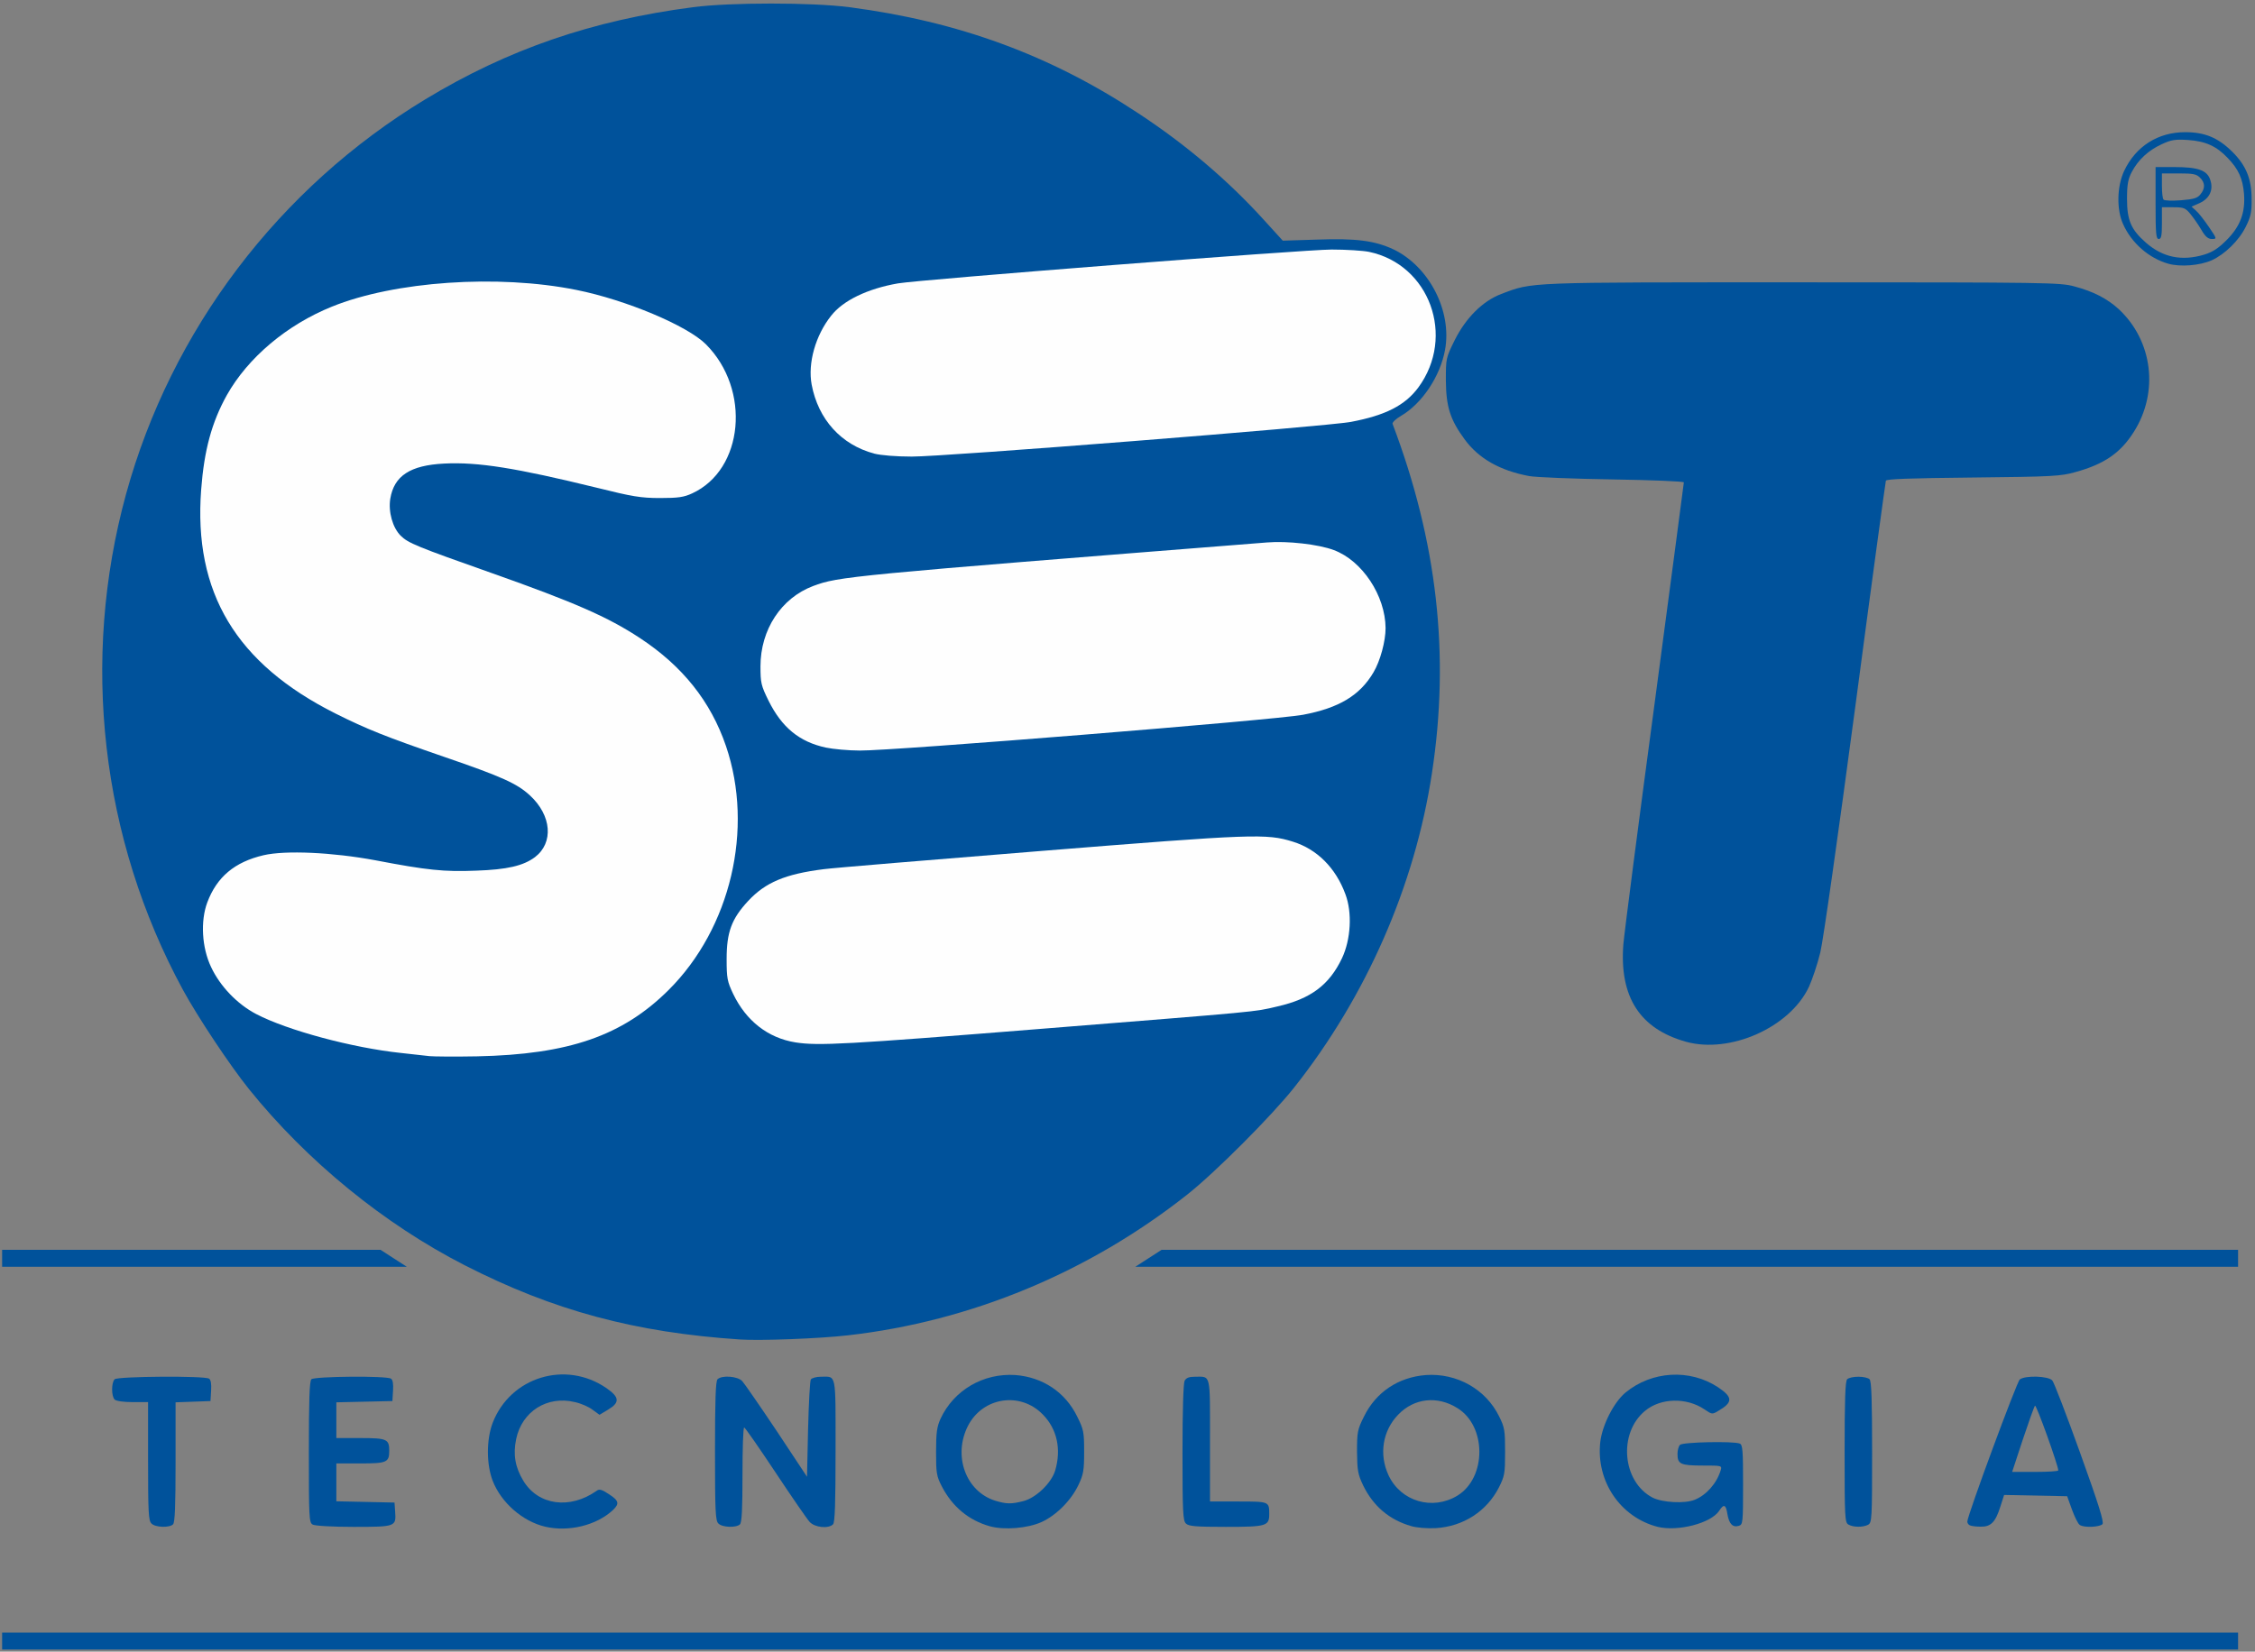 <svg xmlns="http://www.w3.org/2000/svg" class="img-fluid" id="outputsvg" style="transform: matrix(1, 0, 0, 1, 0, 0); transform-origin: 50% 50%; cursor: move; max-height: none; transition: transform 200ms ease-in-out 0s;" width="1066" height="781" viewBox="0 0 10660 7810"><rect x="0" y="0" width="10660" height="7810" fill="#808080" stroke="none"/><g id="l1QXRwMruUbT8V3XmeMceZt" fill="rgb(0,82,155)" style="transform: none;"><g><path id="pf9uR30NK" d="M10 7760 l0 -40 5285 0 5285 0 0 40 0 40 -5285 0 -5285 0 0 -40z"></path><path id="p12qOutbvA" d="M2577 7219 c-107 -25 -208 -114 -248 -217 -30 -78 -30 -195 0 -274 84 -217 345 -297 538 -164 62 43 64 68 7 102 l-40 24 -33 -24 c-18 -14 -55 -30 -83 -36 -131 -32 -251 44 -278 175 -15 72 -5 133 34 197 70 116 220 137 347 47 12 -9 24 -6 57 16 48 31 51 45 20 75 -78 73 -210 105 -321 79z"></path><path id="pjro1rkli" d="M4679 7217 c-100 -28 -177 -93 -226 -187 -26 -50 -28 -64 -28 -165 0 -91 4 -118 21 -156 63 -136 203 -217 354 -207 129 10 236 81 292 196 31 62 33 74 33 167 0 87 -3 107 -27 157 -34 72 -104 143 -174 175 -66 30 -177 39 -245 20z m159 -119 c59 -15 132 -85 150 -144 30 -101 9 -197 -58 -265 -106 -110 -284 -83 -354 53 -72 141 -11 310 128 354 53 16 76 17 134 2z"></path><path id="ppVJDKkb" d="M6670 7216 c-103 -30 -178 -94 -226 -192 -25 -53 -28 -70 -29 -159 0 -93 2 -105 33 -167 57 -116 163 -186 293 -196 146 -10 283 67 346 196 26 52 28 67 28 167 0 102 -2 114 -29 168 -58 114 -169 185 -299 193 -42 2 -91 -2 -117 -10z m220 -144 c138 -85 138 -329 -1 -414 -94 -59 -204 -47 -279 31 -74 76 -92 188 -46 287 58 124 208 168 326 96z"></path><path id="pYlncf7up" d="M7837 7220 c-177 -45 -293 -216 -272 -402 10 -81 64 -187 119 -233 125 -103 305 -113 438 -25 70 47 71 71 0 112 -28 17 -30 16 -65 -8 -85 -57 -206 -54 -280 7 -129 106 -108 337 36 411 46 23 151 29 198 10 55 -22 104 -77 123 -139 7 -23 6 -23 -86 -23 -104 0 -118 -7 -118 -55 0 -17 5 -36 12 -43 13 -13 252 -18 282 -6 14 5 16 32 16 194 0 181 -1 189 -20 195 -29 9 -46 -9 -54 -55 -7 -46 -17 -50 -39 -16 -39 59 -195 99 -290 76z"></path><path id="p2ReXNmZa" d="M716 7204 c-14 -13 -16 -54 -16 -295 l0 -279 -73 0 c-43 0 -78 -5 -85 -12 -16 -16 -16 -80 0 -96 14 -14 424 -17 446 -3 9 5 12 25 10 57 l-3 49 -82 3 -83 3 0 282 c0 207 -3 286 -12 295 -17 17 -84 15 -102 -4z"></path><path id="pTGhXcDc" d="M1478 7209 c-17 -9 -18 -36 -18 -342 0 -246 3 -336 12 -345 14 -14 355 -17 376 -3 9 5 12 25 10 57 l-3 49 -132 3 -133 3 0 84 0 85 113 0 c126 0 137 5 137 60 0 55 -11 60 -137 60 l-113 0 0 90 0 89 138 3 137 3 3 43 c5 71 3 72 -197 72 -101 0 -183 -5 -193 -11z"></path><path id="puSYdV5Yv" d="M3396 7204 c-14 -13 -16 -59 -16 -343 0 -241 3 -330 12 -339 20 -20 95 -15 117 9 10 11 84 118 163 236 l143 216 5 -224 c3 -123 9 -230 13 -236 5 -7 26 -13 47 -13 75 0 70 -26 70 349 0 249 -3 340 -12 349 -22 22 -87 15 -111 -12 -12 -13 -85 -119 -162 -235 -77 -116 -143 -211 -147 -211 -5 0 -8 100 -8 223 0 160 -3 226 -12 235 -17 17 -84 15 -102 -4z"></path><path id="ph5MN8L22" d="M5606 7204 c-14 -13 -16 -58 -16 -335 0 -202 4 -327 10 -340 8 -14 21 -19 50 -19 75 0 70 -20 70 301 l0 289 134 0 c146 0 146 0 146 60 0 56 -14 60 -205 60 -144 0 -176 -3 -189 -16z"></path><path id="pEc1qbYWd" d="M8738 7209 c-17 -9 -18 -36 -18 -342 0 -246 3 -336 12 -345 7 -7 30 -12 53 -12 23 0 46 5 53 12 9 9 12 99 12 345 0 318 -1 333 -19 343 -25 13 -71 12 -93 -1z"></path><path id="p2bX3U10I" d="M9313 7213 c-7 -2 -13 -11 -13 -18 0 -28 234 -661 248 -672 25 -20 136 -17 154 5 8 9 67 163 131 341 88 245 114 328 106 338 -13 14 -86 18 -107 4 -8 -4 -24 -37 -37 -72 l-23 -64 -149 -3 -149 -3 -18 56 c-23 73 -45 95 -93 94 -21 0 -44 -3 -50 -6z m417 -260 c0 -23 -104 -313 -110 -306 -4 4 -30 77 -58 161 l-50 152 109 0 c60 0 109 -3 109 -7z"></path><path id="pzqJMHlCT" d="M3500 6334 c-499 -33 -884 -137 -1303 -351 -383 -196 -746 -493 -1020 -833 -90 -112 -241 -339 -312 -469 -388 -715 -485 -1558 -269 -2345 213 -775 722 -1447 1414 -1866 391 -237 790 -374 1266 -436 177 -23 561 -23 739 0 514 67 949 226 1365 501 227 149 426 319 594 504 l90 99 160 -5 c186 -7 275 5 363 46 169 81 278 292 244 476 -23 125 -109 254 -209 312 -24 14 -41 31 -39 37 211 558 272 1093 186 1653 -81 532 -310 1054 -650 1484 -105 133 -374 403 -507 508 -466 368 -1023 599 -1602 665 -139 16 -413 26 -510 20z m-990 -1389 c282 -47 454 -128 621 -294 234 -233 362 -601 315 -906 -45 -299 -194 -529 -451 -698 -152 -100 -310 -169 -700 -307 -354 -125 -396 -142 -431 -177 -41 -40 -59 -112 -51 -205 8 -91 32 -129 105 -165 50 -25 69 -28 184 -31 196 -6 354 18 748 114 292 72 373 66 482 -35 53 -48 92 -123 108 -208 15 -78 -4 -175 -52 -266 -51 -95 -112 -149 -241 -212 -414 -202 -918 -249 -1382 -128 -363 94 -619 311 -726 614 -64 180 -78 471 -29 638 82 288 275 499 606 665 148 74 238 110 514 205 274 94 344 126 405 182 62 57 85 110 85 192 0 82 -17 126 -61 160 -60 45 -129 59 -310 64 -181 6 -252 -1 -504 -48 -290 -55 -464 -49 -588 19 -102 55 -173 185 -164 299 10 133 113 277 248 348 147 77 456 160 684 184 55 6 116 13 135 15 70 8 357 -4 450 -19z m2381 -110 c1048 -84 1004 -79 1118 -106 158 -36 245 -102 304 -228 41 -88 47 -165 17 -243 -62 -165 -181 -253 -370 -272 -45 -5 -354 16 -1010 68 -520 42 -982 80 -1026 86 -183 23 -276 63 -357 150 -106 114 -132 252 -71 380 77 160 203 235 405 239 30 0 476 -33 990 -74z m189 -1390 c580 -46 985 -83 1049 -95 218 -41 332 -134 377 -310 14 -54 14 -73 4 -120 -28 -127 -126 -249 -235 -289 -66 -25 -201 -42 -276 -35 -30 3 -473 38 -985 79 -912 73 -1033 86 -1140 126 -140 53 -250 208 -248 351 2 110 103 266 207 319 54 28 147 47 232 48 39 1 495 -33 1015 -74z m260 -1390 c514 -41 972 -82 1016 -90 202 -38 303 -104 365 -240 50 -112 45 -208 -18 -313 -46 -77 -85 -115 -152 -150 -72 -38 -139 -52 -256 -52 -107 0 -1929 145 -2020 160 -234 41 -364 149 -404 338 -20 93 24 215 108 301 83 85 177 119 331 120 52 1 516 -33 1030 -74z"></path><path id="pRG8fKZBc" d="M10 5950 l0 -40 895 0 894 0 62 40 62 40 -956 0 -957 0 0 -40z"></path><path id="peChxkPYW" d="M5429 5950 l62 -40 2544 0 2545 0 0 40 0 40 -2607 0 -2606 0 62 -40z"></path><path id="pJUDOx0Rs" d="M7970 4926 c-218 -61 -315 -212 -296 -460 4 -50 70 -560 147 -1134 76 -573 139 -1046 139 -1051 0 -5 -151 -11 -337 -14 -186 -3 -364 -10 -395 -16 -138 -26 -238 -83 -304 -173 -69 -94 -88 -155 -89 -279 0 -104 0 -106 42 -191 53 -106 133 -185 220 -218 151 -57 104 -55 1423 -55 1158 0 1218 1 1285 19 91 24 156 58 210 107 162 150 192 394 71 583 -63 99 -140 151 -274 188 -71 20 -107 22 -485 26 -300 3 -409 7 -412 15 -2 7 -68 489 -145 1072 -83 622 -151 1101 -165 1159 -13 54 -38 128 -54 163 -90 191 -372 317 -581 259z"></path><path id="poiVe19tC" d="M10250 1247 c-91 -26 -173 -97 -213 -186 -32 -69 -30 -178 4 -252 55 -117 160 -184 289 -184 93 0 155 26 222 92 65 64 92 128 92 223 1 62 -4 85 -27 131 -32 66 -100 132 -162 160 -57 25 -148 32 -205 16z m170 -43 c39 -12 66 -29 105 -68 65 -65 90 -130 83 -220 -6 -72 -26 -116 -77 -169 -53 -56 -104 -79 -187 -85 -61 -4 -80 -1 -125 20 -63 29 -111 73 -142 132 -17 33 -22 58 -22 126 0 102 19 146 90 208 79 69 169 88 275 56z"></path><path id="p189HqGde2" d="M10190 960 l0 -170 90 0 c110 0 153 15 168 59 17 48 -2 89 -49 111 l-39 17 21 19 c12 10 39 45 61 77 38 56 39 57 14 57 -18 0 -31 -11 -50 -44 -14 -24 -38 -58 -52 -75 -23 -28 -32 -31 -80 -31 l-54 0 0 75 c0 60 -3 75 -15 75 -13 0 -15 -26 -15 -170z m212 -41 c23 -28 23 -54 -2 -79 -17 -17 -33 -20 -100 -20 l-80 0 0 58 c0 32 3 62 8 66 4 5 41 6 82 3 61 -5 78 -10 92 -28z"></path></g></g><g id="lWflOz69frazWKtVKHVkPU" fill="rgb(254,254,254)" style="transform: none;"><g style="transform: none;"><path id="pKz569GJM" d="M2030 4994 c-19 -2 -80 -9 -135 -15 -228 -24 -537 -107 -684 -184 -90 -47 -171 -132 -213 -222 -44 -92 -51 -218 -18 -306 45 -120 129 -191 266 -223 104 -24 324 -14 529 24 245 47 325 55 475 49 148 -5 224 -23 279 -64 89 -68 79 -197 -24 -292 -61 -56 -131 -88 -405 -182 -276 -95 -366 -131 -514 -205 -470 -236 -672 -572 -635 -1059 14 -186 50 -318 121 -446 100 -178 284 -333 497 -419 296 -120 784 -154 1156 -79 234 47 524 169 612 257 214 214 179 593 -65 705 -39 18 -65 22 -152 22 -91 0 -131 -7 -300 -49 -380 -93 -559 -122 -720 -114 -161 8 -237 58 -255 166 -10 62 11 137 49 175 35 35 77 52 431 177 390 138 548 207 700 307 202 133 335 300 407 511 133 391 22 861 -271 1153 -218 217 -472 305 -906 314 -104 2 -206 1 -225 -1z"></path><path id="pwbVlw2Xb" d="M3760 4929 c-130 -21 -233 -102 -294 -229 -28 -59 -31 -74 -31 -165 0 -127 23 -190 102 -275 81 -87 174 -127 357 -150 44 -6 506 -44 1026 -86 1008 -81 1067 -83 1192 -44 113 35 202 123 248 248 33 87 26 214 -16 303 -60 126 -147 192 -305 228 -114 27 -70 22 -1118 106 -923 74 -1053 81 -1161 64z"></path><path id="p6Q1AXhL7" d="M3904 3535 c-125 -27 -208 -95 -271 -222 -35 -71 -38 -84 -38 -162 0 -174 98 -323 249 -380 121 -45 160 -49 2146 -206 95 -8 244 9 315 36 135 50 244 216 245 369 0 62 -25 155 -57 209 -64 109 -163 169 -334 201 -125 24 -1945 171 -2094 169 -55 0 -128 -7 -161 -14z"></path><path id="p11pA8IfyE" d="M4133 2145 c-157 -42 -265 -162 -296 -326 -19 -102 18 -233 92 -326 56 -72 172 -128 316 -153 106 -18 1922 -160 2050 -160 68 0 148 5 177 11 286 60 410 400 233 641 -63 85 -155 132 -319 163 -118 22 -1927 165 -2076 164 -74 0 -146 -6 -177 -14z"></path></g></g></svg>
